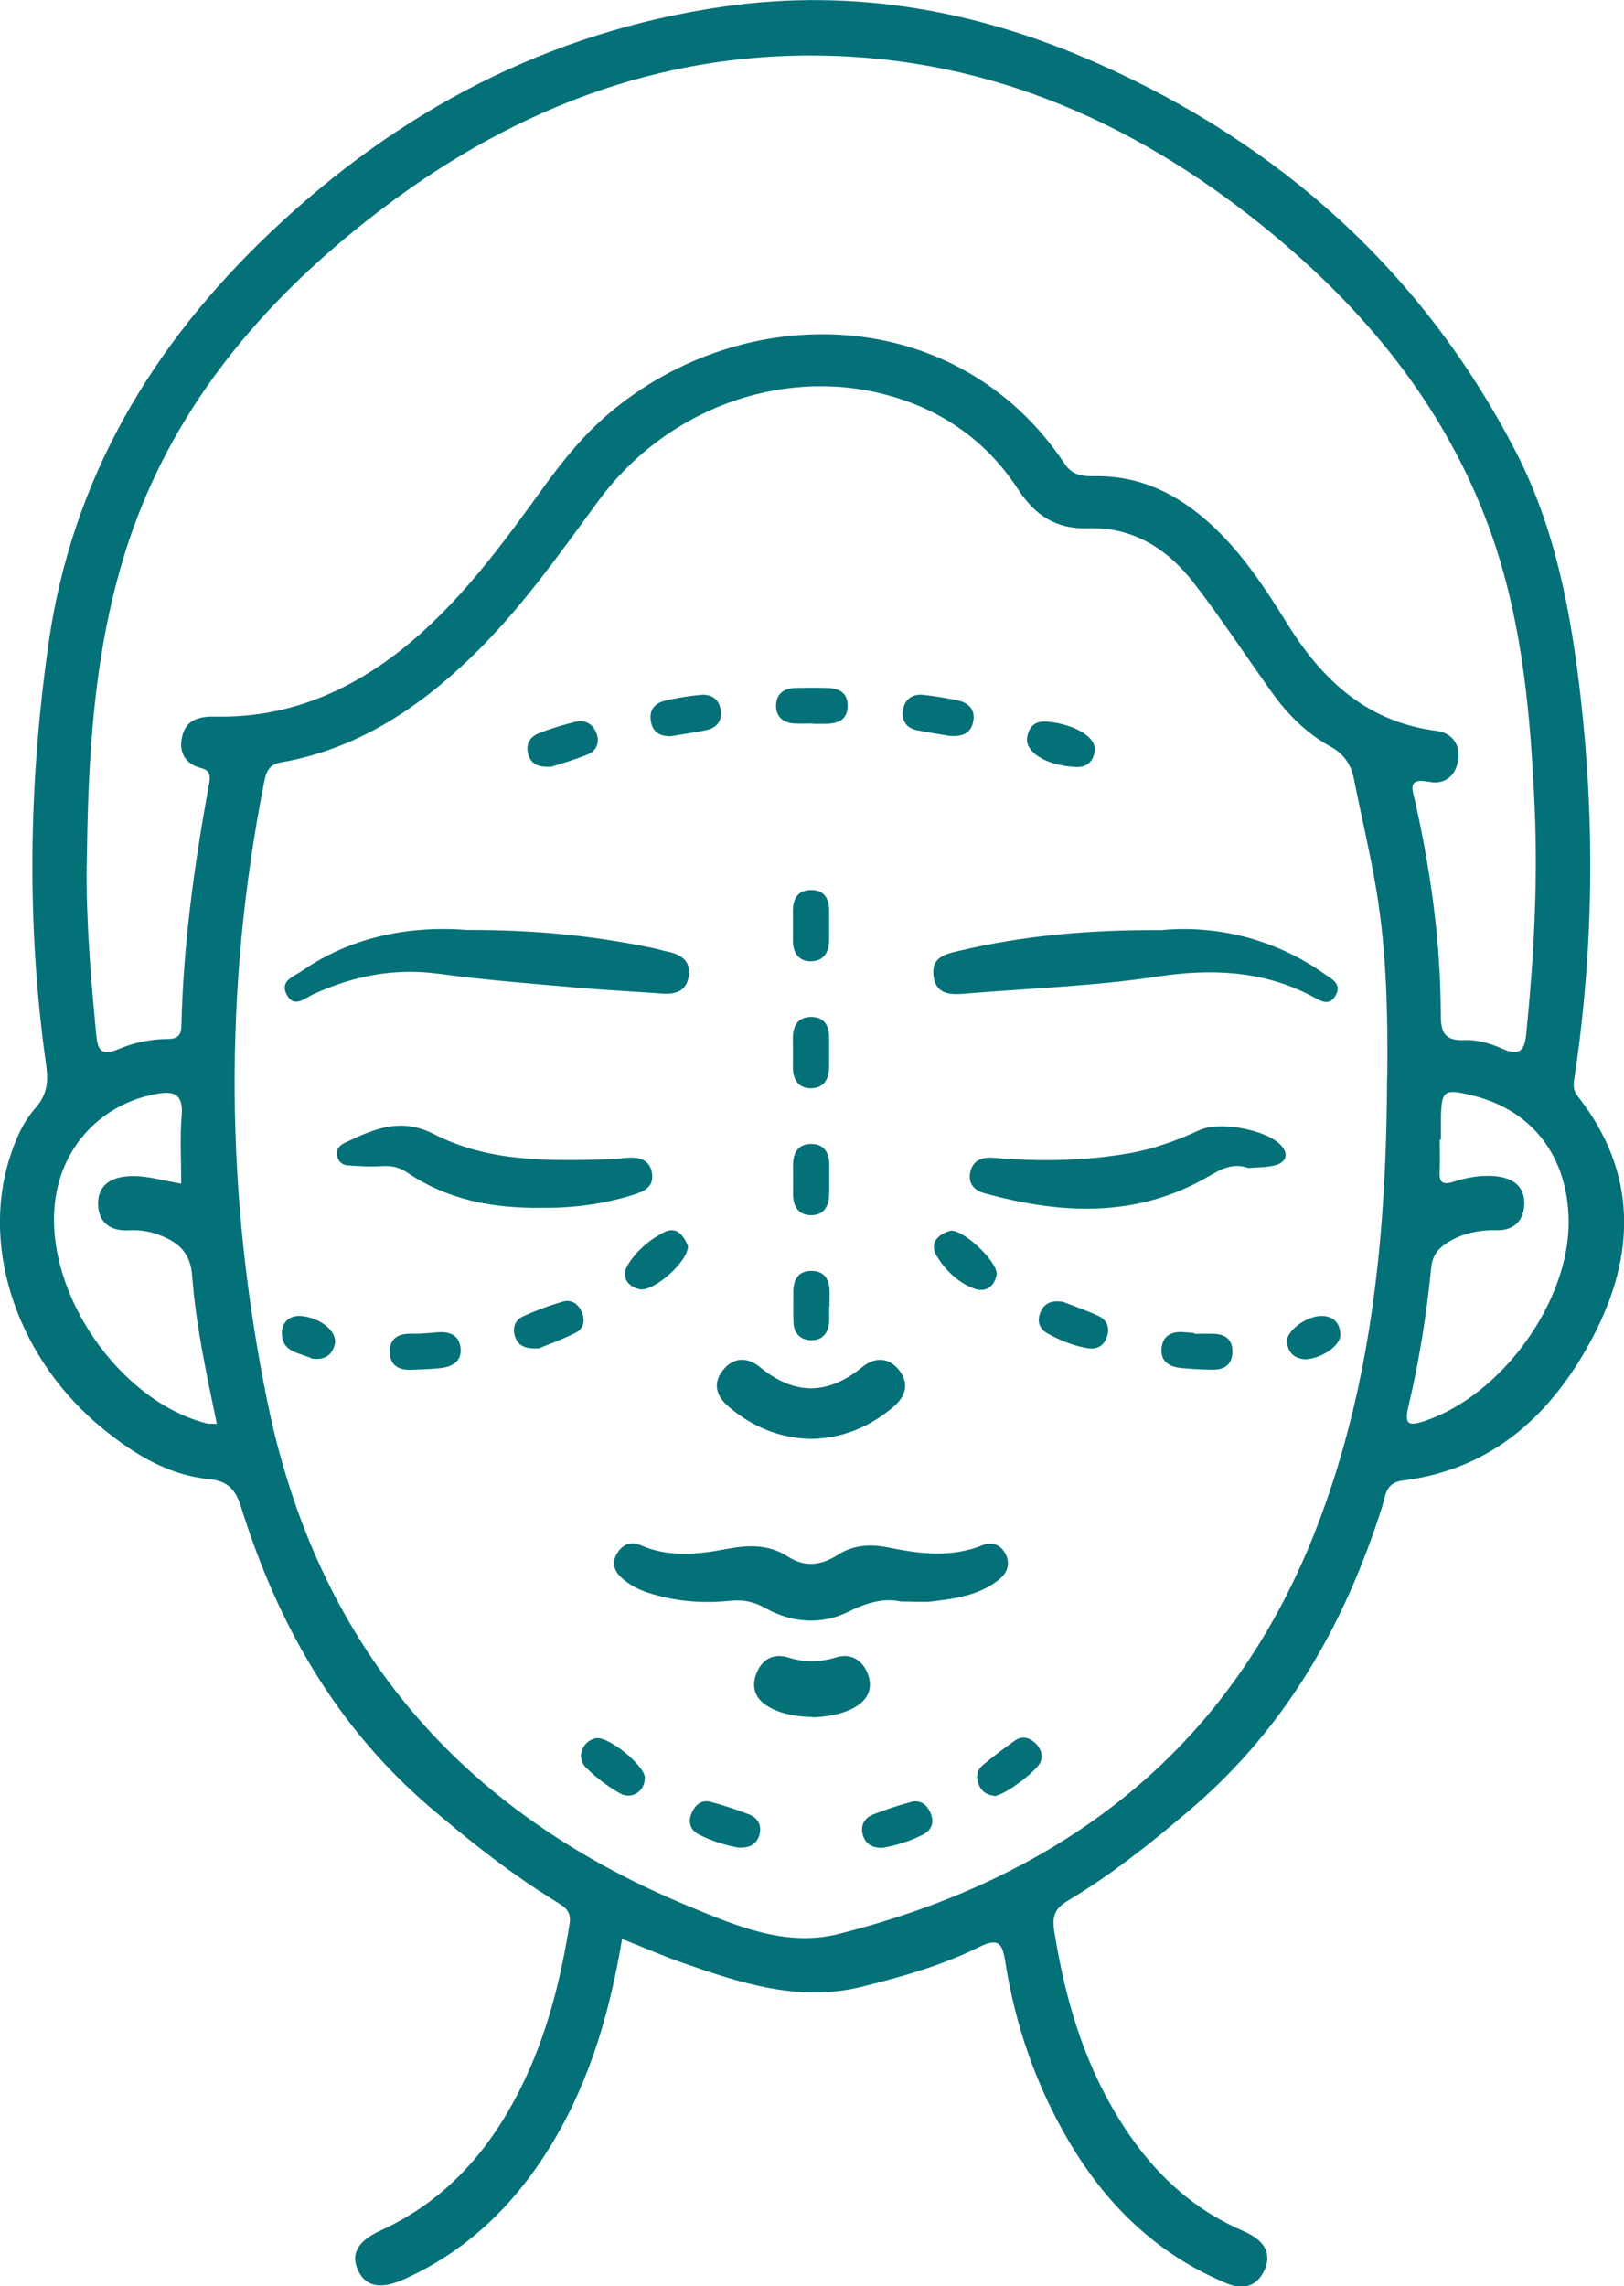 <?xml version="1.0" encoding="UTF-8"?>
<svg id="Layer_2" data-name="Layer 2" xmlns="http://www.w3.org/2000/svg" viewBox="0 0 105.3 148.19">
  <defs>
    <style>
      .cls-1 {
        fill: #047179;
        stroke-width: 0px;
      }
    </style>
  </defs>
  <g id="Layer_2-2" data-name="Layer 2">
    <g>
      <path class="cls-1" d="m40.34,125.66c-.79,4.71-2.05,9.06-4.4,13.04-2.35,3.98-5.47,7.12-9.74,9.04-1.53.69-2.52.48-3-.61-.46-1.05,0-1.87,1.48-2.55,4.51-2.06,7.43-5.62,9.46-10.02,1.44-3.14,2.25-6.45,2.79-9.85.14-.86-.34-1.11-.88-1.45-2.92-1.8-5.61-3.92-8.21-6.15-6.06-5.2-9.84-11.85-12.19-19.37-.37-1.18-.84-1.74-2.14-1.87-2.6-.26-4.79-1.6-6.79-3.22-5.51-4.47-7.97-11.58-6.11-17.54.37-1.18.85-2.33,1.66-3.25.75-.85.89-1.67.73-2.77-1.29-9.13-1.15-18.25.15-27.39,1.52-10.67,6.7-19.33,14.36-26.61C25.82,7.19,35.56,2.05,46.97.42c8.41-1.2,16.47.26,24.18,3.68,11.89,5.27,21.09,13.52,27.12,25.15,2.58,4.99,3.59,10.43,4.22,15.95.94,8.27.83,16.53-.42,24.77-.06.41-.05.74.23,1.09,3.9,4.95,3.76,10.29,1,15.57-2.6,4.97-6.47,8.61-12.35,9.34-1.12.14-1.11.97-1.32,1.66-2.43,7.67-6.28,14.42-12.49,19.7-2.5,2.13-5.06,4.18-7.88,5.86-.85.51-1.06.99-.9,1.99.76,4.8,2.16,9.34,4.98,13.36,1.86,2.66,4.21,4.75,7.22,6.05.13.06.27.12.4.19,1,.52,1.53,1.29,1.02,2.39-.5,1.06-1.38,1.28-2.46.83-4.47-1.86-7.75-5.04-10.19-9.16-2.14-3.62-3.5-7.54-4.15-11.69-.18-1.15-.42-1.58-1.68-.95-2.41,1.2-5.01,1.93-7.62,2.58-4.06,1.01-7.84-.23-11.59-1.54-1.29-.45-2.54-1-3.93-1.55Zm49.61-55.9c.04-4.02-.04-8.04-.7-12.02-.4-2.41-.97-4.79-1.45-7.19-.19-.95-.6-1.64-1.52-2.15-1.51-.83-2.75-2.04-3.76-3.45-1.71-2.38-3.32-4.85-5.12-7.17-1.72-2.22-3.94-3.64-6.9-3.54-1.99.07-3.38-.82-4.48-2.51-2.05-3.16-4.99-5.21-8.64-6.16-6.77-1.78-14.22.98-18.55,6.86-2.61,3.55-5.14,7.16-8.34,10.23-3.49,3.35-7.42,5.91-12.27,6.76-.82.14-.97.67-1.1,1.32-2.64,13.39-2.51,26.76.22,40.13,3.23,15.81,12.5,26.55,27.24,32.66,3.1,1.28,6.35,2.7,9.79,1.83,14.65-3.7,25.51-12.04,31.04-26.44,3.6-9.36,4.49-19.21,4.53-29.16ZM5.62,56.05c-.04,3.68.27,7.35.62,11.01.09.97.3,1.43,1.43.95.98-.42,2.05-.65,3.14-.66.55,0,.93-.11.95-.8.12-5.3.84-10.54,1.8-15.75.08-.46.09-.86-.51-1.01-1.02-.26-1.46-.98-1.25-2,.23-1.13,1.1-1.36,2.13-1.34,4.55.1,8.5-1.51,12.04-4.29,3.74-2.95,6.51-6.75,9.27-10.57,1.27-1.76,2.62-3.42,4.28-4.82,8.73-7.38,22.55-7.15,29.51,3.29.49.74,1.14.82,1.89.81,3.02-.07,5.49,1.18,7.65,3.17,2.04,1.88,3.53,4.2,4.98,6.52,2.26,3.61,5.16,6.24,9.57,6.81,1.01.13,1.57.85,1.43,1.88-.14,1.03-.88,1.63-1.87,1.43-1.48-.29-1.09.51-.92,1.28,1.01,4.51,1.64,9.06,1.66,13.68,0,1.15.12,1.84,1.54,1.78.8-.04,1.67.21,2.41.54,1.19.54,1.49.13,1.6-1.02.48-4.84.75-9.68.54-14.53-.26-5.93-.77-11.86-2.71-17.51-2.74-7.96-7.8-14.33-14.18-19.64-8.56-7.12-18.3-11.54-29.56-11.66-11.44-.13-21.36,4.23-30.11,11.37-6.59,5.38-11.83,11.87-14.58,20.05-2.28,6.81-2.67,13.92-2.74,21.04Zm87.81,17.82h-.08c0,.64.03,1.27,0,1.91-.04.72.02,1.11.94.81.92-.3,1.91-.46,2.89-.32,1.06.15,1.73.77,1.65,1.88-.07,1.01-.7,1.61-1.75,1.59-1.2-.02-2.32.2-3.34.88-.56.38-.87.83-.94,1.55-.3,3.02-.77,6.01-1.47,8.96-.27,1.13-.1,1.37,1.07.97,4.96-1.67,9.35-7.7,9.31-12.93-.03-4.18-2.34-7.21-6.23-8.16-1.87-.46-2.02-.35-2.05,1.52,0,.44,0,.88,0,1.32Zm-81.68,2.85c0-1.5-.09-2.97.03-4.42.12-1.5-.61-1.59-1.75-1.37-3.52.68-6.08,3.45-6.47,7.06-.64,5.83,4.16,12.81,9.82,14.27.17.04.36.02.68.04-.67-3.24-1.36-6.39-1.6-9.6-.11-1.52-.91-2.18-2.11-2.64-.64-.25-1.32-.35-2.02-.31-1.17.06-1.94-.51-1.97-1.67-.03-1.26.84-1.78,2.02-1.84,1.14-.06,2.21.3,3.37.48Z"/>
      <path class="cls-1" d="m58.35,103.8c-.92-.21-2.06.03-3.27.64-1.79.91-3.72.77-5.49-.22-.73-.41-1.41-.54-2.22-.46-1.81.19-3.61.05-5.35-.52-.66-.22-1.26-.53-1.76-1.01-.49-.46-.6-1.02-.22-1.59.36-.54.86-.76,1.52-.47,1.79.78,3.65.59,5.47.25,1.45-.28,2.78-.35,4.08.49,1.05.69,2.15.56,3.17-.1,1.06-.69,2.19-.74,3.38-.49,2.03.41,4.05.65,6.05-.16.65-.26,1.19-.01,1.49.57.33.65.12,1.23-.45,1.68-1.25.99-2.75,1.2-4.26,1.39-.58.07-1.17.01-2.12.01Z"/>
      <path class="cls-1" d="m75.4,60.28c3.31-.29,7.07.46,10.42,2.81.51.36,1.24.68.76,1.47-.44.73-1.05.25-1.54,0-3.18-1.66-6.52-1.78-9.98-1.26-4.11.62-8.26.76-12.4,1.1-.95.08-1.97.14-2.13-1.16-.15-1.21.78-1.4,1.67-1.61,4.11-.97,8.28-1.37,13.2-1.34Z"/>
      <path class="cls-1" d="m30.15,60.28c4.61-.02,8.43.39,12.22,1.18.29.06.56.15.85.21.91.18,1.61.59,1.43,1.65-.17.98-.91,1.15-1.78,1.08-1.85-.14-3.7-.22-5.55-.39-2.96-.26-5.94-.49-8.88-.89-2.87-.39-5.52.14-8.11,1.32-.57.26-1.27.95-1.75.01-.45-.88.47-1.15.99-1.51,3.42-2.37,7.28-2.91,10.58-2.67Z"/>
      <path class="cls-1" d="m35.18,78.29c-3.27.05-6.19-.53-8.8-2.3-.52-.35-1.04-.44-1.65-.4-.72.05-1.46,0-2.19-.05-.37-.02-.64-.3-.69-.66-.06-.37.16-.64.5-.8,1.86-.88,3.61-1.69,5.8-.56,3.49,1.79,7.35,1.74,11.17,1.63.44-.01.88-.06,1.31-.1.81-.07,1.52.11,1.65,1.03.12.86-.52,1.15-1.22,1.37-1.98.62-4,.86-5.88.84Z"/>
      <path class="cls-1" d="m80.92,75.7c-1.01-.33-1.75.08-2.53.54-4.67,2.73-9.59,2.48-14.58,1.1-.64-.18-1.03-.63-.91-1.3.15-.83.77-1.06,1.54-.99,2.93.25,5.84.21,8.75-.29,1.6-.28,3.1-.82,4.57-1.5,1.34-.62,4.45-.02,5.34,1.02.48.56.26,1.06-.37,1.24-.6.17-1.25.14-1.81.19Z"/>
      <path class="cls-1" d="m52.61,93.27c-2.06-.04-3.83-.78-5.37-2.09-.76-.65-1.05-1.46-.4-2.32.69-.91,1.61-.92,2.44-.24,2.23,1.83,4.39,1.82,6.62,0,.83-.68,1.76-.66,2.44.25.64.86.35,1.68-.41,2.32-1.54,1.31-3.31,2.04-5.32,2.08Z"/>
      <path class="cls-1" d="m52.71,111.3c-.98-.03-1.95-.15-2.83-.64-.82-.46-1.19-1.16-.87-2.09.34-.99,1.11-1.43,2.07-1.14,1.08.34,2.06.33,3.14,0,.96-.3,1.75.19,2.08,1.16.31.91-.07,1.63-.9,2.09-.83.46-1.75.59-2.68.64Z"/>
      <path class="cls-1" d="m61.63,47.71c-.72-.12-1.44-.23-2.15-.37-.68-.13-1.03-.6-.94-1.26.09-.72.58-1.12,1.33-1.04.72.08,1.44.2,2.15.34.69.14,1.2.52,1.1,1.29-.11.85-.71,1.09-1.49,1.03Z"/>
      <path class="cls-1" d="m53.76,68.26c0,.29,0,.58,0,.88,0,.79-.33,1.38-1.15,1.4-.82.02-1.19-.54-1.2-1.34,0-.58.01-1.17,0-1.75-.03-.83.22-1.51,1.15-1.53.93-.02,1.23.62,1.2,1.47,0,.29,0,.58,0,.88Z"/>
      <path class="cls-1" d="m53.77,76.43c0,.29,0,.58,0,.88,0,.84-.32,1.49-1.23,1.46-.82-.03-1.13-.63-1.12-1.42,0-.58.01-1.17,0-1.75-.02-.85.31-1.47,1.23-1.45.83.03,1.14.62,1.12,1.41,0,.29,0,.58,0,.88Z"/>
      <path class="cls-1" d="m53.76,60.03c0,.29,0,.58,0,.88,0,.79-.33,1.38-1.15,1.4-.82.02-1.19-.54-1.2-1.34,0-.58.01-1.17,0-1.75-.03-.83.22-1.51,1.15-1.53.93-.02,1.23.62,1.2,1.47,0,.29,0,.58,0,.88Z"/>
      <path class="cls-1" d="m35.81,49.69c-.94.08-1.37-.18-1.55-.77-.21-.67.1-1.17.7-1.4.76-.3,1.56-.54,2.35-.73.66-.16,1.16.16,1.38.78.21.59-.04,1.11-.58,1.33-.84.35-1.73.6-2.3.78Z"/>
      <path class="cls-1" d="m52.69,46.9c-.39,0-.78.02-1.17,0-.74-.04-1.22-.45-1.2-1.19.02-.75.53-1.11,1.27-1.12.68-.01,1.36-.02,2.04,0,.77.02,1.35.3,1.33,1.19-.02.89-.63,1.12-1.39,1.14-.29,0-.58,0-.88,0h0Z"/>
      <path class="cls-1" d="m41.81,115.25c0,.86-.84,1.43-1.62.99-.79-.45-1.55-1.02-2.19-1.66-.66-.65-.25-1.73.63-1.91.8-.16,3.19,1.78,3.19,2.58Z"/>
      <path class="cls-1" d="m64.46,116.4c-.4-.03-.78-.23-.97-.66-.21-.48-.19-.98.24-1.33.67-.56,1.37-1.09,2.08-1.59.46-.32.93-.2,1.32.17.34.32.5.71.35,1.19-.18.57-2.36,2.22-3.02,2.24Z"/>
      <path class="cls-1" d="m47.93,119.77c-.83-.14-1.76-.42-2.62-.86-.53-.27-.72-.78-.47-1.37.23-.56.65-.9,1.25-.74.84.22,1.67.5,2.48.81.56.22.83.69.68,1.29-.15.57-.56.9-1.32.86Z"/>
      <path class="cls-1" d="m57.27,119.77c-.76.04-1.17-.28-1.33-.85-.16-.6.11-1.08.66-1.3.81-.32,1.64-.59,2.48-.82.6-.16,1.03.18,1.26.73.25.59.07,1.09-.46,1.37-.86.45-1.79.72-2.62.87Z"/>
      <path class="cls-1" d="m64.63,82.6c-.15.8-.72,1.23-1.54.9-1-.4-1.8-1.18-2.35-2.08-.5-.82.06-1.4.84-1.63.74-.22,3.08,1.92,3.05,2.82Z"/>
      <path class="cls-1" d="m34.96,87.4c-.97.05-1.4-.2-1.58-.81-.16-.54.03-1.03.51-1.25.84-.39,1.71-.71,2.6-.97.6-.17,1.03.17,1.26.74.21.54.05,1.04-.41,1.27-.86.44-1.78.76-2.37,1.01Z"/>
      <path class="cls-1" d="m68.91,84.38c.67.26,1.51.55,2.3.91.54.25.77.74.57,1.34-.19.61-.66.86-1.25.76-.92-.15-1.79-.5-2.6-.95-.52-.29-.72-.77-.47-1.37.24-.58.68-.8,1.44-.69Z"/>
      <path class="cls-1" d="m44.61,80.73c.05,1.05-2.27,3.04-3.14,2.84-.84-.2-1.19-.85-.78-1.55.55-.92,1.42-1.66,2.36-2.14.86-.44,1.3.27,1.55.86Z"/>
      <path class="cls-1" d="m53.76,84.69c0,.34.02.69,0,1.02-.06.74-.48,1.2-1.22,1.16-.66-.03-1.07-.46-1.09-1.15-.03-.63,0-1.27-.01-1.9-.02-.86.31-1.48,1.24-1.44.84.03,1.13.64,1.11,1.43,0,.29,0,.59,0,.88h0Z"/>
      <path class="cls-1" d="m27.2,86.45c.67-.05.91-.06,1.15-.09.77-.07,1.42.17,1.51.99.11.93-.57,1.26-1.37,1.34-.63.06-1.26.08-1.88.1-.79.02-1.33-.31-1.34-1.17,0-.87.55-1.17,1.34-1.17.34,0,.68,0,.59,0Z"/>
      <path class="cls-1" d="m77.45,86.46c.44,0,.87-.02,1.31,0,.75.04,1.18.43,1.15,1.2-.02.78-.51,1.13-1.24,1.12-.68,0-1.36-.04-2.03-.1-.75-.06-1.38-.38-1.33-1.23.06-.92.72-1.19,1.56-1.09.19.02.39.03.58.05,0,.02,0,.03,0,.05Z"/>
      <path class="cls-1" d="m43.5,47.72c-.68.02-1.16-.24-1.29-.93-.15-.75.24-1.22.94-1.38.75-.17,1.52-.3,2.29-.37.65-.06,1.15.24,1.28.91.14.74-.21,1.23-.94,1.38-.76.16-1.52.26-2.29.39Z"/>
      <path class="cls-1" d="m69.62,49.71c-1.82-.12-3.16-.96-3.02-1.91.11-.74.56-1.1,1.33-1.02,1.82.18,3.2,1.03,3.05,1.93-.12.73-.6,1.09-1.36,1Z"/>
      <path class="cls-1" d="m84.63,88.11c-.64-.04-1.12-.37-1.18-1.14-.05-.71,1.29-1.7,2.28-1.67.76.02,1.16.49,1.18,1.21.03.69-1.2,1.56-2.28,1.6Z"/>
      <path class="cls-1" d="m20.25,88.07c-.79-.39-2.02-.39-1.97-1.72.03-.7.55-1.13,1.33-1.04,1.25.15,2.28,1.03,2.1,1.82-.17.72-.67,1.04-1.46.94Z"/>
    </g>
  </g>
</svg>